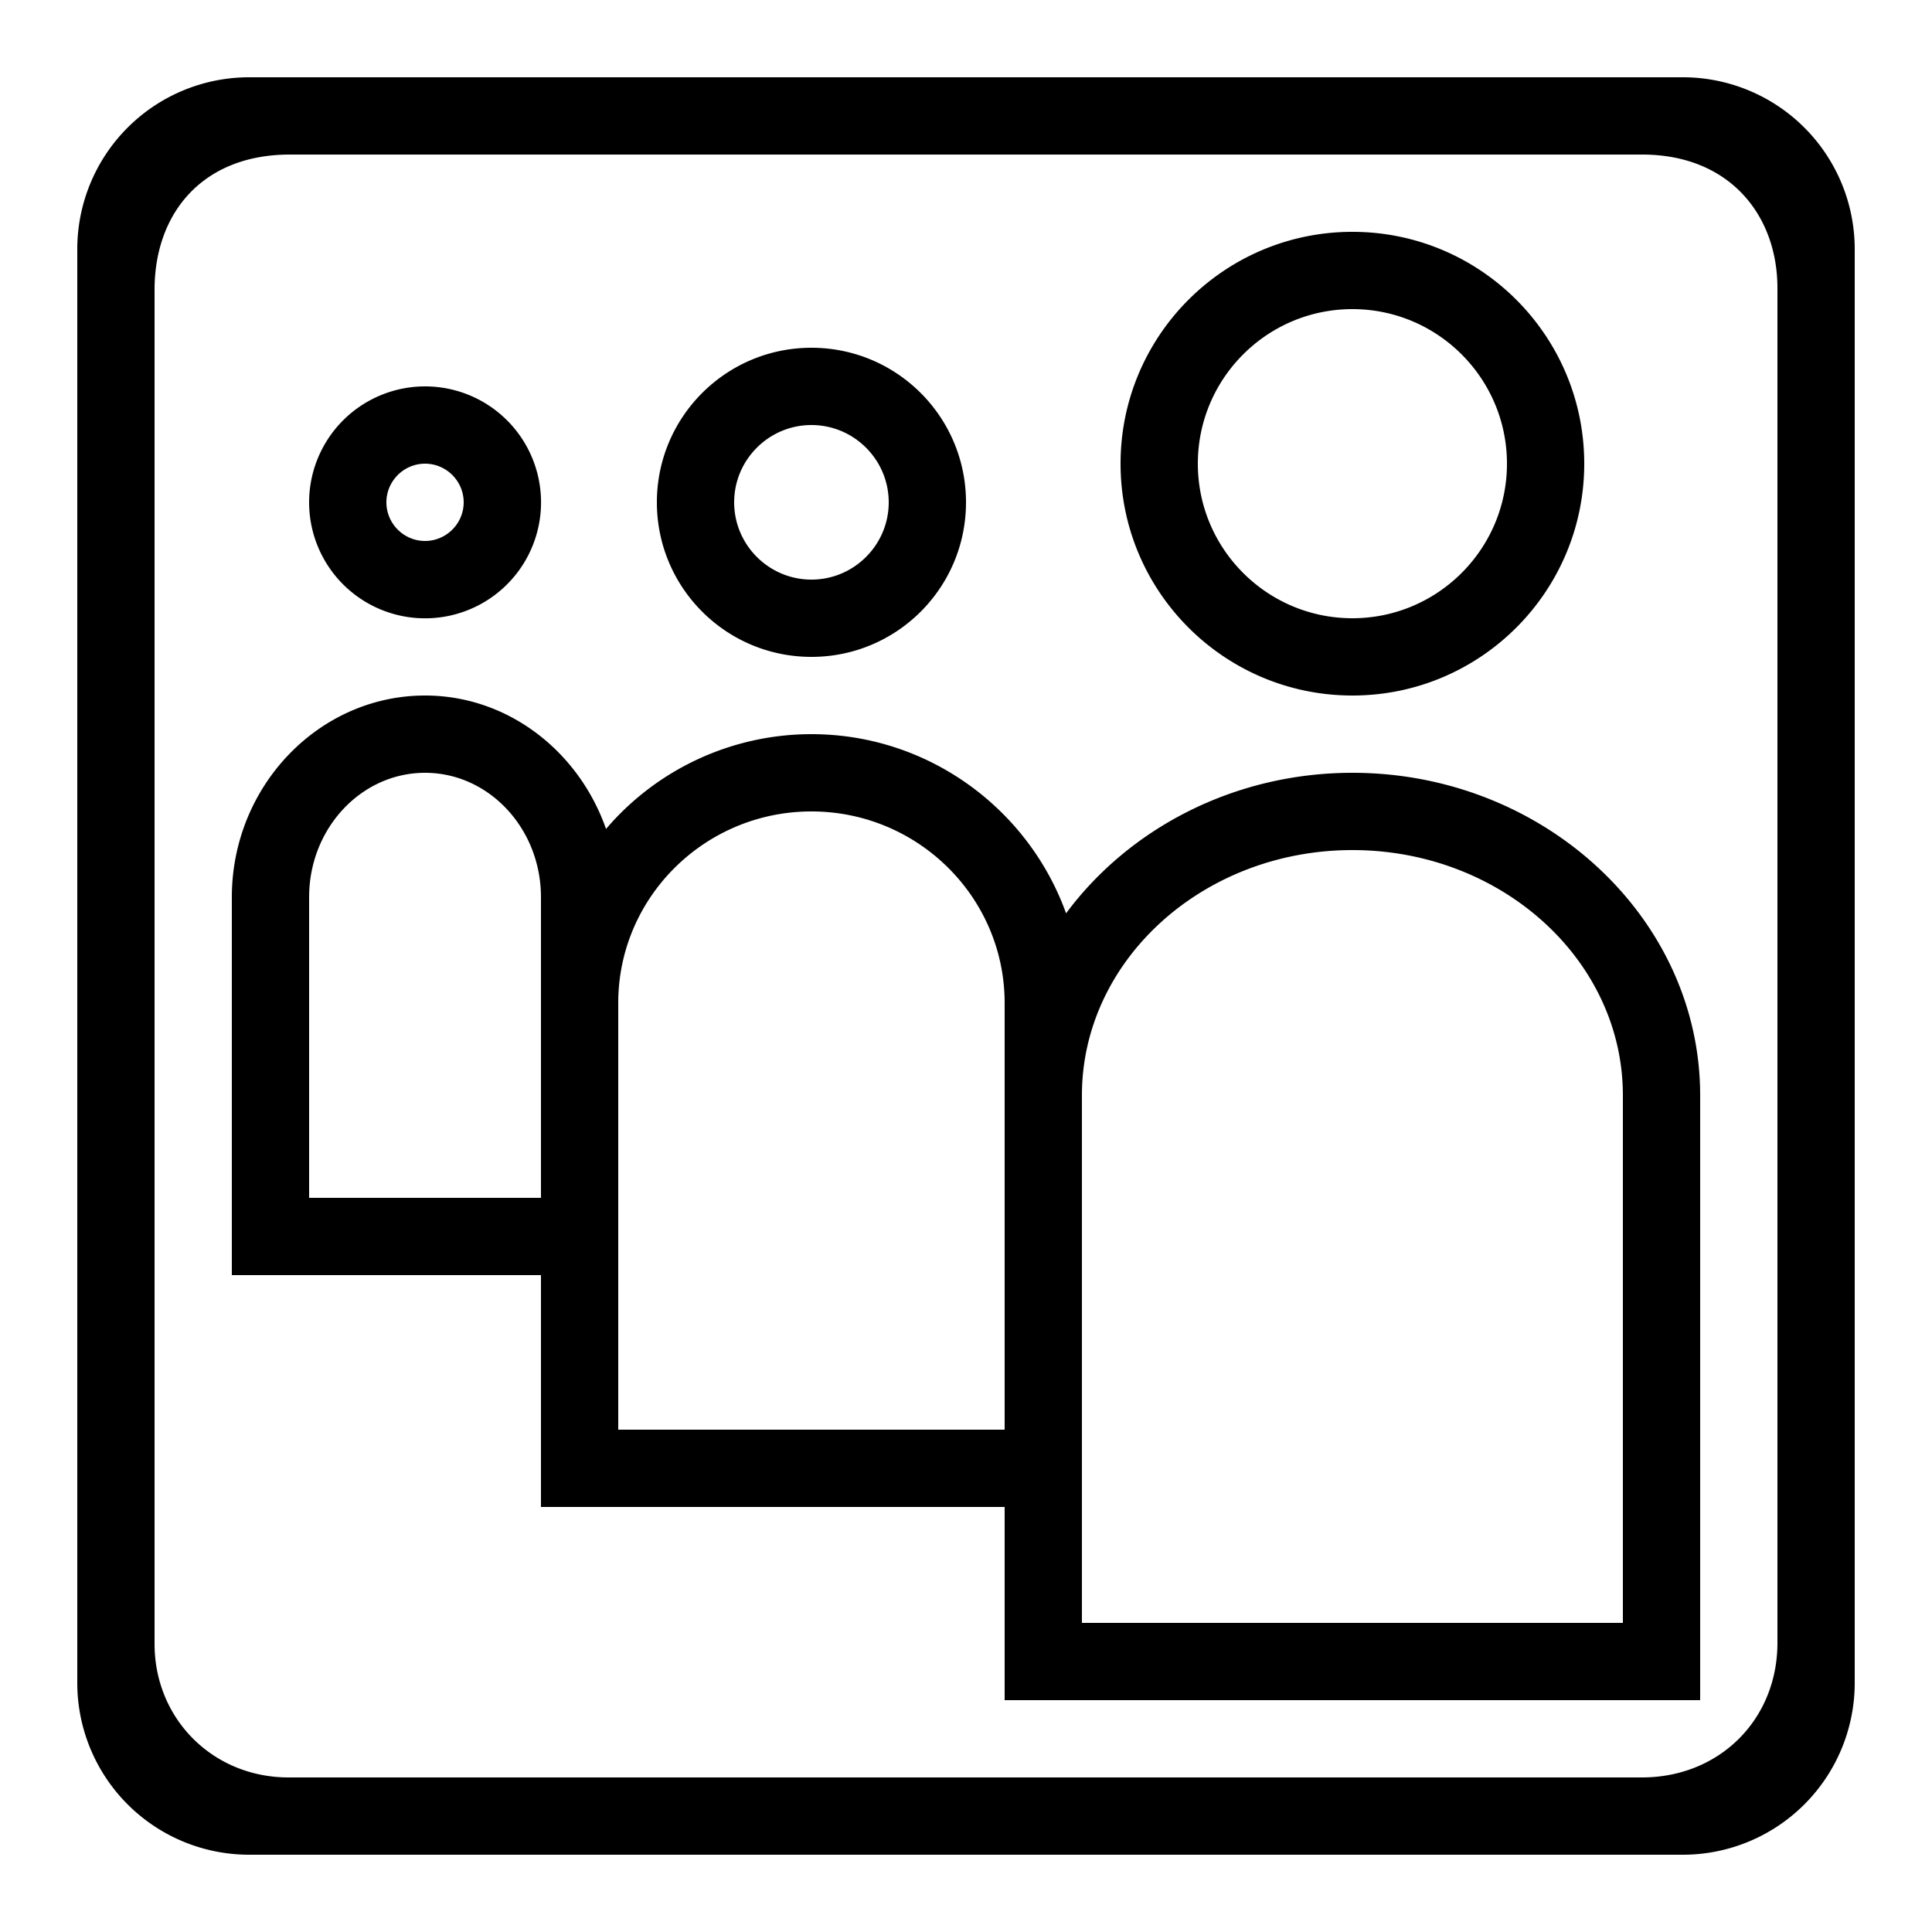 <svg xmlns="http://www.w3.org/2000/svg" viewBox="0 0 50 50"><path d="M6.445 2A4.448 4.448 0 0 0 2 6.445v37.11A4.448 4.448 0 0 0 6.445 48h37.11A4.448 4.448 0 0 0 48 43.555V6.445A4.448 4.448 0 0 0 43.555 2zM7.5 4h35C44.742 4 46 5.55 46 7.46V42.5c.008 1.992-1.492 3.496-3.5 3.5H7.46C5.509 45.996 4 44.484 4 42.543V7.5C4 5.508 5.25 4 7.5 4zM35 6c-3.313 0-6 2.688-6 6 0 3.313 2.688 6 6 6 3.313 0 6-2.688 6-6 0-3.313-2.688-6-6-6zm0 2c2.207 0 4 1.793 4 4s-1.793 4-4 4-4-1.793-4-4 1.793-4 4-4zM21 9c-2.21 0-4 1.79-4 4s1.79 4 4 4 4-1.79 4-4-1.79-4-4-4zm-10 1a3 3 0 1 0 .002 6.002A3 3 0 0 0 11 10zm10 1c1.102 0 2 .898 2 2 0 1.102-.898 2-2 2-1.102 0-2-.898-2-2 0-1.102.898-2 2-2zm-10 1c.55 0 1 .45 1 1s-.45 1-1 1-1-.45-1-1 .45-1 1-1zm0 6c-2.75 0-5 2.348-5 5.219V33h8v6h12v5h18V28.348C44 23.758 39.95 20 35 20c-3.066 0-5.785 1.445-7.41 3.637C26.62 20.94 24.03 19 21 19a6.987 6.987 0 0 0-5.316 2.453C14.984 19.45 13.152 18 11 18zm0 2c1.652 0 3 1.441 3 3.219V31H8v-7.781C8 21.44 9.348 20 11 20zm10 1c2.758 0 5 2.223 5 4.957V37H16V25.957C16 23.223 18.242 21 21 21zm14 1c3.86 0 7 2.848 7 6.348V42H28V28.348c0-3.5 3.14-6.348 7-6.348z"/></svg>